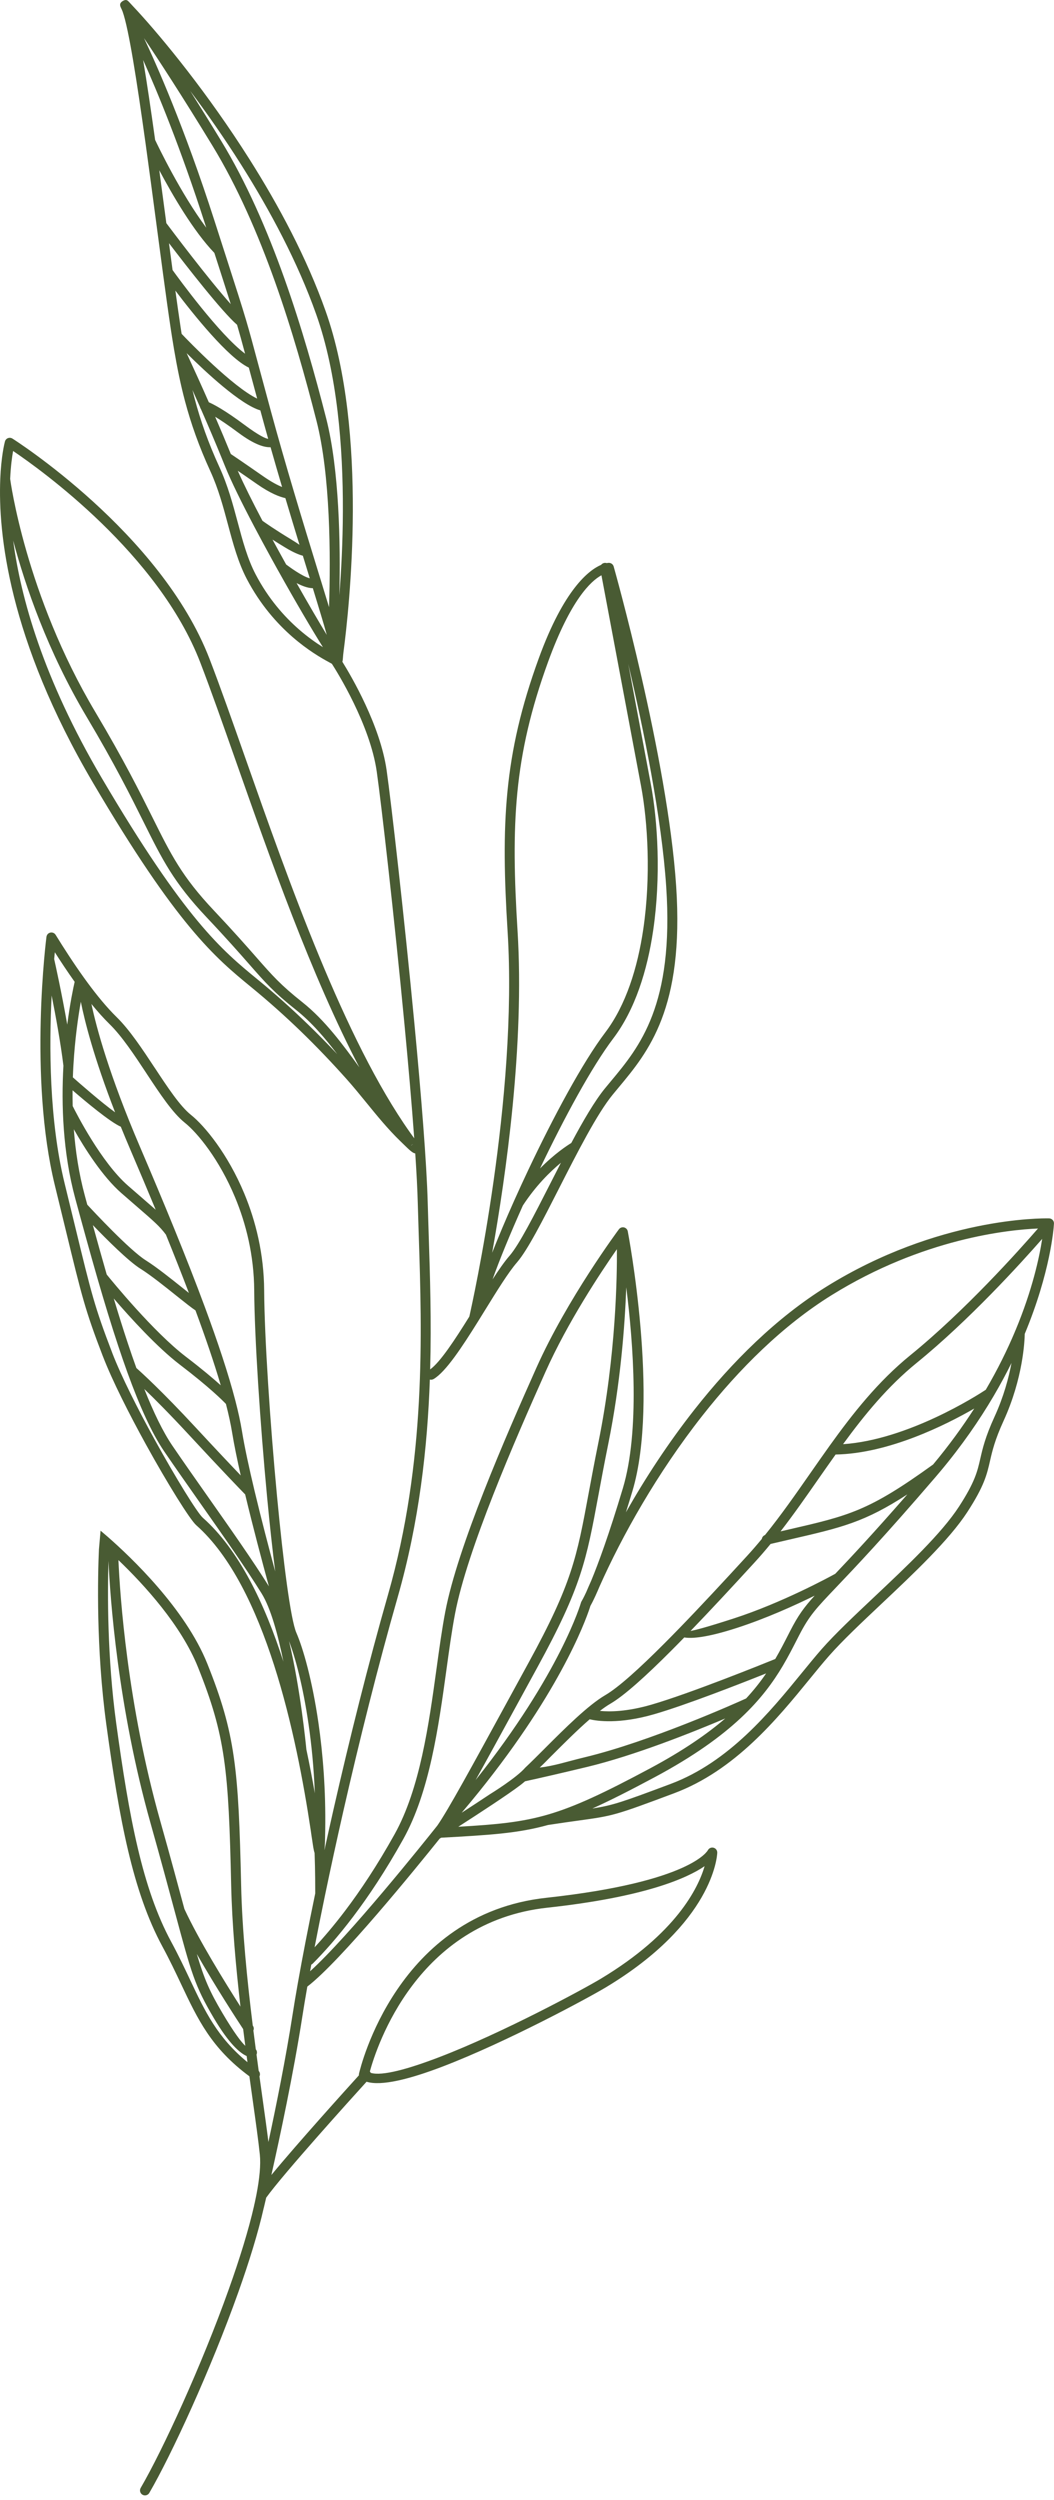<?xml version="1.0" encoding="UTF-8"?> <svg xmlns="http://www.w3.org/2000/svg" width="70" height="166" viewBox="0 0 70 166" fill="none"><path fill-rule="evenodd" clip-rule="evenodd" d="M8.8 0.378C8.906 0.49 9.019 0.611 9.139 0.742L9.144 0.748L9.15 0.754C10.824 2.579 13.791 6.182 16.565 10.568C18.519 13.657 20.379 17.137 21.627 20.662C23.057 24.696 23.447 29.646 23.433 33.943C23.418 38.23 23.001 41.87 22.813 43.298C22.794 43.442 22.784 43.572 22.777 43.669C22.768 43.785 22.761 43.872 22.738 43.945C23.343 44.918 25.253 48.177 25.678 51.152C25.976 53.239 26.842 60.814 27.522 67.969C27.97 72.688 28.338 77.226 28.407 79.882L28.473 82.049C28.559 84.701 28.657 87.703 28.568 90.936C29.239 90.452 30.206 88.975 31.17 87.427C31.383 86.484 34.398 72.921 33.712 61.863C33.492 58.314 33.424 55.391 33.703 52.548C33.982 49.698 34.609 46.938 35.778 43.726C37.452 39.122 39.112 37.856 39.924 37.508C39.972 37.445 40.042 37.399 40.126 37.383C40.182 37.372 40.238 37.376 40.289 37.393C40.385 37.375 40.437 37.376 40.438 37.376C40.583 37.377 40.716 37.473 40.757 37.619C40.767 37.655 44.34 50.286 44.907 58.85C45.444 66.965 43.067 69.839 41.082 72.219L40.694 72.688C39.653 73.955 38.337 76.54 37.123 78.923C36.047 81.037 35.05 82.994 34.352 83.809L34.334 83.831C33.773 84.475 33.014 85.702 32.221 86.987L32.153 87.096L32.149 87.103L32.134 87.127L31.754 87.741C30.687 89.452 29.603 91.102 28.799 91.575C28.72 91.621 28.63 91.631 28.548 91.609C28.389 96.115 27.848 101.045 26.406 106.082C25.102 110.641 23.852 115.654 22.795 120.301C22.36 122.216 21.957 124.069 21.597 125.802L21.595 125.811C21.593 125.825 21.59 125.839 21.586 125.852C21.333 127.071 21.101 128.23 20.893 129.31C21.493 128.663 22.18 127.862 22.928 126.874C23.935 125.543 25.049 123.879 26.203 121.808C27.891 118.781 28.479 114.525 28.993 110.794C29.178 109.451 29.354 108.174 29.569 107.043C29.98 104.873 30.983 101.963 32.139 99.022C33.287 96.101 34.595 93.13 35.62 90.836C37.676 86.233 41.094 81.642 41.104 81.629C41.213 81.483 41.421 81.453 41.567 81.563C41.635 81.615 41.679 81.688 41.693 81.766C41.699 81.798 43.831 92.913 42.002 99.015C41.852 99.515 41.708 99.984 41.569 100.425C42.838 98.185 44.368 95.833 46.127 93.597C48.616 90.434 51.569 87.499 54.896 85.434C62.315 80.831 69.208 80.897 69.65 80.906L69.656 80.906C69.735 80.903 69.816 80.928 69.881 80.984C69.964 81.054 70.004 81.157 69.997 81.258L69.997 81.265L69.996 81.273L69.996 81.276C69.98 81.554 69.767 84.471 68.057 88.577C68.05 89.007 67.954 91.505 66.651 94.352C66.067 95.629 65.899 96.363 65.751 97.01C65.543 97.92 65.371 98.67 64.244 100.407C63.038 102.265 60.688 104.48 58.524 106.52C57.198 107.77 55.941 108.956 55.076 109.938C54.651 110.42 54.22 110.948 53.759 111.514C51.612 114.143 48.819 117.566 44.768 119.082C40.808 120.565 40.722 120.577 38.41 120.896C37.9 120.967 37.278 121.053 36.404 121.186C34.4 121.746 32.509 121.856 29.298 122.033L29.199 122.096C27.64 124.041 22.61 130.235 20.411 131.919C20.285 132.634 20.175 133.293 20.083 133.885C19.491 137.697 18.582 141.942 18.023 144.431C19.771 142.309 22.95 138.79 23.836 137.812C23.831 137.771 23.834 137.728 23.846 137.688C23.934 137.303 26.37 127.102 36.283 126.022C45.96 124.968 47.011 122.865 47.014 122.859C47.102 122.698 47.304 122.639 47.464 122.727C47.582 122.792 47.645 122.919 47.635 123.045C47.624 123.278 47.345 127.689 40.246 131.964C39.09 132.66 33.67 135.592 29.412 137.223C27.233 138.058 25.325 138.547 24.345 138.237C23.306 139.382 18.835 144.331 17.679 145.936L17.526 146.586L17.515 146.623C17.14 148.279 16.542 150.208 15.831 152.206C13.997 157.355 11.399 162.993 9.916 165.542C9.824 165.7 9.621 165.754 9.463 165.663C9.305 165.571 9.251 165.368 9.343 165.21C10.811 162.688 13.386 157.098 15.206 151.985C15.913 150.002 16.505 148.094 16.874 146.475L16.88 146.435L16.916 146.284C16.952 146.12 16.986 145.959 17.017 145.801C17.019 145.781 17.023 145.76 17.029 145.741C17.237 144.667 17.326 143.753 17.256 143.073C17.165 142.194 16.989 140.932 16.779 139.431L16.563 137.877C14.036 136.008 13.136 134.103 12.026 131.751C11.66 130.977 11.27 130.152 10.787 129.26C9.796 127.427 9.077 125.304 8.5 122.854C7.928 120.425 7.493 117.663 7.064 114.536C6.37 109.462 6.496 104.573 6.57 102.893L6.679 101.644C6.794 101.741 6.952 101.875 7.145 102.043L7.151 102.048L7.156 102.052L7.157 102.053C8.68 103.386 12.302 106.816 13.768 110.476C14.7 112.803 15.22 114.546 15.527 116.683C15.833 118.804 15.928 121.312 16.015 125.18C16.081 128.184 16.414 131.493 16.787 134.506L16.796 134.52C16.862 134.616 16.87 134.735 16.828 134.835C16.882 135.259 16.935 135.676 16.989 136.085C17 136.098 17.01 136.112 17.019 136.127C17.077 136.224 17.079 136.339 17.036 136.435L17.182 137.52C17.27 137.619 17.291 137.763 17.232 137.884L17.435 139.34C17.591 140.456 17.728 141.439 17.827 142.238C18.35 139.804 18.983 136.659 19.43 133.784C19.528 133.153 19.646 132.449 19.782 131.682L19.783 131.674L19.785 131.666C20.087 129.959 20.477 127.941 20.936 125.731C20.936 125.518 20.937 124.192 20.893 123.052C20.832 122.869 20.794 122.604 20.744 122.261C20.703 122.019 20.671 121.77 20.635 121.526C20.401 119.969 20.097 118.18 19.7 116.308L19.698 116.3L19.696 116.292C19.298 114.414 18.806 112.454 18.199 110.562C16.991 106.803 15.329 103.311 13.032 101.281C12.623 100.919 11.141 98.551 9.687 95.91C8.57 93.88 7.454 91.674 6.839 90.079L6.827 90.052C5.654 86.995 5.444 86.129 4.35 81.617L3.647 78.731C1.885 71.537 3.081 62.238 3.085 62.211C3.097 62.115 3.151 62.025 3.24 61.97C3.395 61.874 3.6 61.922 3.695 62.078C4.233 62.949 4.88 63.955 5.574 64.922L5.575 64.924L5.58 64.93L5.585 64.937L5.587 64.94L5.589 64.943L5.594 64.95L5.789 65.218L5.79 65.219L5.794 65.225L5.798 65.231C6.43 66.09 7.095 66.903 7.748 67.542C8.608 68.384 9.456 69.666 10.274 70.906L10.287 70.923C11.138 72.214 11.958 73.455 12.682 74.033C13.591 74.76 15.129 76.621 16.227 79.264C16.977 81.069 17.529 83.249 17.544 85.691C17.563 88.788 17.933 94.442 18.4 99.373C18.815 103.755 19.303 107.55 19.683 108.425C20.135 109.464 20.737 111.58 21.145 114.381C21.444 116.435 21.641 118.868 21.599 121.527L21.597 121.632C21.589 122.153 21.583 122.551 21.547 122.832L21.548 122.854C21.74 121.973 21.942 121.071 22.149 120.156C23.211 115.486 24.465 110.458 25.768 105.901C28.299 97.056 28.022 88.52 27.812 82.069L27.746 79.898C27.723 78.995 27.664 77.871 27.579 76.595C27.401 76.57 27.188 76.362 26.836 76.02L26.576 75.767C25.756 74.971 25.041 74.092 24.33 73.219C23.895 72.686 23.461 72.153 23.015 71.654C22.033 70.554 21.023 69.496 19.974 68.481C18.93 67.472 17.835 66.493 16.676 65.544C15.473 64.559 14.245 63.542 12.61 61.573C10.987 59.619 8.969 56.727 6.184 51.993C0.545 42.409 -0.126 35.353 0.017 31.834L0.017 31.826L0.017 31.818C0.079 30.312 0.291 29.457 0.323 29.335C0.331 29.298 0.345 29.26 0.367 29.226C0.465 29.071 0.67 29.025 0.825 29.123C0.853 29.141 10.687 35.359 13.919 43.761C14.638 45.629 15.432 47.886 16.302 50.358C19.17 58.512 22.871 69.035 27.231 75.201C27.335 75.347 27.429 75.477 27.51 75.588C27.347 73.339 27.119 70.716 26.863 68.031C26.186 60.899 25.32 53.336 25.022 51.245C24.574 48.107 22.376 44.6 22.042 44.081L21.867 43.983L21.833 43.964C21.33 43.693 20.423 43.168 19.421 42.294C18.404 41.407 17.287 40.159 16.391 38.449C15.813 37.344 15.484 36.117 15.143 34.843C14.829 33.668 14.502 32.449 13.968 31.285C13.213 29.637 12.688 28.149 12.286 26.638C11.993 25.533 11.766 24.416 11.562 23.218L11.56 23.21L11.559 23.206L11.558 23.202L11.557 23.194L11.556 23.186L11.555 23.177C11.51 22.911 11.465 22.64 11.422 22.365L11.422 22.362L11.345 21.864C11.193 20.863 11.014 19.572 10.82 18.127L10.815 18.088L10.814 18.08L10.426 15.166L10.405 15.005L10.404 15.002L10.403 14.994L10.403 14.99L10.402 14.986L10.401 14.978L10.4 14.97C10.16 13.157 9.908 11.259 9.658 9.453L9.652 9.416C9.099 5.435 8.551 1.915 8.146 0.78L8.141 0.765C8.105 0.665 8.066 0.589 8.045 0.546L8.036 0.526C7.946 0.34 7.939 0.209 8.137 0.076L8.192 0.047C8.4 -0.058 8.474 0.023 8.628 0.192L8.8 0.378ZM35.843 117.375C36.806 117.268 37.664 116.972 38.827 116.693C43.178 115.648 48.896 113.084 49.552 112.786C50.083 112.214 50.515 111.659 50.882 111.122C49.164 111.809 45.549 113.224 43.444 113.833C41.11 114.509 39.648 114.284 39.163 114.17C38.349 114.876 37.464 115.761 36.662 116.563L36.643 116.58C36.178 117.045 36.227 117.013 35.843 117.375ZM29.026 121.25L29.029 121.247L29.031 121.244L29.033 121.241L29.043 121.229L29.045 121.226C29.762 120.195 31.338 117.309 33.667 113.043L35.119 110.385C37.983 105.151 38.305 103.419 39.092 99.17C39.273 98.194 39.479 97.085 39.746 95.769C40.92 89.974 40.984 84.655 40.97 82.952C39.885 84.509 37.698 87.805 36.224 91.106C35.207 93.381 33.907 96.333 32.756 99.263C31.612 102.174 30.621 105.045 30.22 107.165C30.007 108.284 29.832 109.55 29.649 110.883C29.126 114.671 28.53 118.994 26.781 122.13C25.606 124.238 24.476 125.927 23.457 127.273C22.436 128.623 21.52 129.637 20.778 130.387C20.748 130.418 20.713 130.442 20.676 130.458L20.594 130.902C23.19 128.555 28.191 122.302 29.026 121.25ZM24.564 137.555C24.589 137.583 24.609 137.614 24.622 137.648C25.377 137.877 27.124 137.389 29.176 136.603C33.395 134.987 38.76 132.085 39.904 131.396C44.902 128.387 46.367 125.387 46.796 123.923C45.624 124.724 42.825 125.975 36.352 126.68C27.703 127.623 25.021 135.884 24.564 137.555ZM16.435 136.939L16.381 136.531C15.939 136.335 15.214 135.728 14.186 133.986C12.933 131.86 12.709 131.036 11.615 126.967L11.612 126.959L11.61 126.951L11.607 126.938C11.212 125.469 10.703 123.576 10.001 121.082C7.806 113.285 7.312 106.043 7.205 103.648C7.14 105.743 7.115 110.027 7.72 114.448C8.145 117.547 8.577 120.286 9.146 122.703C9.71 125.099 10.41 127.17 11.371 128.946C11.858 129.845 12.253 130.683 12.624 131.468C13.614 133.564 14.429 135.291 16.435 136.939ZM16.291 135.854C16.244 135.489 16.196 135.118 16.149 134.742C15.764 134.158 14.334 131.966 13.071 129.754C13.565 131.423 13.928 132.245 14.756 133.649C15.577 135.04 16.04 135.617 16.291 135.854ZM15.97 133.248C15.664 130.597 15.411 127.788 15.353 125.193C15.268 121.358 15.174 118.872 14.871 116.777C14.572 114.698 14.065 112.998 13.153 110.722C12.03 107.916 9.572 105.234 7.865 103.598C7.968 105.934 8.452 113.133 10.638 120.903C11.352 123.437 11.855 125.311 12.247 126.765C13.2 128.824 14.94 131.638 15.97 133.248ZM48.167 114.113C45.987 115.038 42.138 116.577 38.98 117.336C37.236 117.754 35.893 118.064 34.871 118.286C34.768 118.375 34.671 118.454 34.582 118.523C33.761 119.153 31.767 120.452 30.437 121.306C35.55 121.008 37.05 120.709 43.197 117.416C45.349 116.263 46.947 115.161 48.167 114.113ZM31.806 118.99C31.441 119.443 31.059 119.905 30.66 120.376C31.259 119.989 31.925 119.553 32.535 119.146L32.537 119.145C32.591 119.112 34.306 118.055 34.88 117.384C35.261 117.026 35.703 116.584 36.175 116.112L36.192 116.094C37.511 114.775 39.052 113.235 40.199 112.565C41.077 112.052 42.47 110.79 44.118 109.138C44.425 108.831 44.74 108.51 45.062 108.179L45.073 108.167L45.079 108.162L45.083 108.157L45.085 108.156C46.511 106.688 48.068 105.01 49.621 103.315C49.956 102.949 50.28 102.574 50.596 102.191C50.614 102.077 50.694 101.976 50.806 101.934C51.867 100.624 52.838 99.23 53.811 97.835C54.218 97.252 54.625 96.668 55.039 96.09C55.049 96.071 55.061 96.054 55.075 96.038C56.645 93.848 58.317 91.734 60.461 89.991C64.09 87.04 67.674 83.033 68.937 81.579C66.977 81.662 61.302 82.238 55.243 85.997C51.991 88.014 49.096 90.896 46.648 94.007C43.635 97.836 41.304 102.008 39.818 105.35C39.727 105.566 39.645 105.752 39.573 105.91L39.558 105.946L39.544 105.975L39.543 105.977C39.371 106.351 39.259 106.557 39.21 106.642C39.075 107.084 37.607 111.622 32.308 118.359L31.811 118.984L31.806 118.99ZM39.842 113.612C40.499 113.678 41.641 113.667 43.261 113.198C45.825 112.455 50.721 110.476 51.487 110.165C51.805 109.621 52.072 109.099 52.328 108.598L52.477 108.306C53.005 107.278 53.384 106.751 54.104 105.959C52.788 106.606 50.883 107.471 48.956 108.096C46.924 108.756 45.931 108.817 45.445 108.734C45.153 109.034 44.866 109.326 44.587 109.605C42.899 111.297 41.462 112.596 40.533 113.138C40.319 113.263 40.086 113.424 39.842 113.612ZM45.861 108.305C46.18 108.246 46.941 108.054 48.751 107.466C51.923 106.437 55.042 104.745 55.473 104.507C56.503 103.424 57.987 101.84 60.261 99.234C57.402 101.091 55.917 101.433 52.439 102.233L51.177 102.526C50.832 102.946 50.477 103.359 50.108 103.761C48.655 105.348 47.201 106.915 45.861 108.305ZM69.215 82.268C67.78 83.906 64.355 87.677 60.878 90.504C58.964 92.06 57.424 93.937 55.99 95.901C60.297 95.612 64.902 92.661 65.468 92.288C66.266 90.926 66.9 89.629 67.403 88.434C67.412 88.398 67.426 88.365 67.445 88.335C68.57 85.638 69.03 83.473 69.215 82.268ZM55.496 96.587C55.111 97.126 54.732 97.67 54.352 98.213C53.533 99.388 52.715 100.562 51.84 101.691L52.291 101.587C56.427 100.636 57.677 100.348 61.971 97.25C63.026 95.985 63.93 94.738 64.705 93.532C62.827 94.616 59.026 96.526 55.496 96.587ZM66.011 92.668C66.003 92.685 65.993 92.702 65.982 92.718C65.042 94.314 63.883 95.996 62.453 97.705L62.447 97.711C62.341 97.839 62.232 97.967 62.122 98.095C58.704 102.077 56.78 104.096 55.571 105.366C54.179 106.828 53.75 107.278 53.065 108.61L52.917 108.898C52.642 109.437 52.354 109.999 52.009 110.584L52.005 110.591L52.001 110.598L51.997 110.605L51.993 110.612C50.714 112.773 48.642 115.25 43.508 118C41.835 118.896 40.499 119.575 39.342 120.094C40.713 119.881 41.337 119.661 44.537 118.462C48.42 117.009 51.149 113.666 53.246 111.096C53.726 110.508 54.175 109.959 54.578 109.5C55.459 108.499 56.73 107.301 58.07 106.037C60.207 104.023 62.528 101.835 63.689 100.047C64.751 98.41 64.911 97.711 65.105 96.862C65.259 96.187 65.434 95.422 66.05 94.077C66.662 92.74 66.995 91.487 67.177 90.509C66.832 91.207 66.445 91.928 66.011 92.668ZM38.94 105.71L38.949 105.687C39.049 105.451 39.155 105.21 39.264 104.966C39.725 103.856 40.43 101.949 41.367 98.826C42.502 95.037 42.062 89.218 41.592 85.482C41.499 88.026 41.215 91.849 40.394 95.898C40.129 97.206 39.924 98.314 39.743 99.29C38.941 103.613 38.614 105.375 35.699 110.702L34.248 113.359C33.212 115.257 32.323 116.884 31.588 118.203C37.247 111.083 38.581 106.431 38.586 106.417L38.586 106.415L38.589 106.408L38.591 106.4L38.592 106.4L38.594 106.392L38.597 106.385L38.6 106.377L38.604 106.37L38.607 106.362L38.611 106.355L38.615 106.347L38.619 106.34L38.62 106.34L38.624 106.333L38.625 106.332L38.625 106.331L38.628 106.327L38.628 106.326C38.648 106.293 38.753 106.114 38.94 105.71ZM8.474 91.174C8.468 91.159 8.463 91.145 8.458 91.13L8.458 91.128L8.457 91.127C8.255 90.567 8.053 89.984 7.854 89.382C7.386 87.973 6.927 86.462 6.474 84.896L6.472 84.888L6.469 84.88L6.467 84.873C5.97 83.15 5.479 81.362 4.994 79.57C4.17 76.521 4.067 73.359 4.212 70.767C4.028 69.261 3.705 67.49 3.43 66.108C3.261 69.438 3.262 74.379 4.29 78.576L4.993 81.462C6.076 85.929 6.284 86.786 7.447 89.816L7.455 89.841C8.055 91.397 9.158 93.577 10.268 95.592C11.692 98.177 13.109 100.466 13.47 100.786C15.866 102.903 17.584 106.492 18.823 110.342C18.46 108.547 17.981 106.794 17.38 105.822C16.338 104.14 14.79 101.938 13.265 99.769C12.445 98.602 11.63 97.443 10.909 96.386C10.073 95.162 9.264 93.348 8.474 91.174ZM9.058 90.844C9.368 91.118 10.746 92.362 12.996 94.792C14.351 96.254 15.351 97.311 15.988 97.976C15.748 96.915 15.546 95.93 15.415 95.125C15.322 94.559 15.184 93.924 15.005 93.229C14.796 93.009 13.92 92.127 11.944 90.619C10.44 89.47 8.653 87.503 7.555 86.227C7.862 87.251 8.17 88.238 8.481 89.174C8.672 89.751 8.864 90.308 9.058 90.844ZM16.898 98.968C16.903 98.984 16.908 99.001 16.91 99.018C17.346 100.844 17.853 102.781 18.277 104.351C18.093 102.905 17.91 101.216 17.741 99.436C17.273 94.49 16.902 88.812 16.883 85.694C16.868 83.351 16.337 81.256 15.615 79.519C14.565 76.991 13.12 75.23 12.27 74.552C11.463 73.908 10.615 72.623 9.734 71.289L9.723 71.27C8.925 70.061 8.098 68.811 7.284 68.014C6.88 67.618 6.473 67.161 6.072 66.669C6.41 68.265 7.25 71.374 9.29 76.139C10.873 79.836 12.402 83.54 13.614 86.817C14.466 89.12 15.165 91.22 15.621 92.971L15.623 92.978L15.625 92.986L15.627 92.994L15.628 92.996C15.82 93.737 15.969 94.415 16.068 95.019C16.242 96.091 16.546 97.491 16.898 98.968ZM16.282 99.237C15.993 98.941 14.754 97.661 12.512 95.24C11.242 93.869 10.254 92.881 9.583 92.236C10.197 93.785 10.821 95.081 11.456 96.012C12.183 97.078 12.992 98.229 13.807 99.388C15.293 101.502 16.802 103.648 17.859 105.341C17.404 103.676 16.796 101.387 16.282 99.237ZM7.088 84.636C7.446 85.078 10.203 88.456 12.346 90.093C13.398 90.896 14.15 91.532 14.661 91.99C14.229 90.519 13.658 88.847 12.992 87.045L12.982 87.017C12.72 86.845 12.27 86.486 11.745 86.067C10.967 85.443 10.017 84.684 9.346 84.261L9.328 84.251C8.535 83.753 7.104 82.327 6.167 81.353C6.472 82.465 6.779 83.565 7.088 84.636ZM5.797 79.997C6.193 80.425 8.609 83.018 9.681 83.691L9.699 83.703C10.4 84.145 11.365 84.916 12.157 85.549L12.546 85.859C12.071 84.611 11.558 83.313 11.019 81.987C10.616 81.442 10.198 81.08 9.102 80.132L8.058 79.225C6.802 78.127 5.619 76.251 4.903 74.989C5.012 76.433 5.237 77.93 5.635 79.399L5.797 79.997ZM4.827 73.447C5.076 73.947 6.727 77.182 8.493 78.727L9.535 79.632C9.853 79.907 10.116 80.135 10.34 80.333C9.801 79.033 9.245 77.715 8.681 76.399C8.446 75.851 8.228 75.325 8.023 74.82C7.294 74.497 5.667 73.134 4.82 72.402C4.817 72.745 4.819 73.093 4.827 73.447ZM4.839 71.542C5.259 71.914 6.746 73.219 7.644 73.864C6.228 70.222 5.622 67.798 5.368 66.522C5.192 67.51 4.977 68.99 4.876 70.738C4.877 70.763 4.876 70.788 4.872 70.811C4.858 71.05 4.848 71.294 4.839 71.542ZM3.598 63.687C3.674 64.022 4.1 65.949 4.466 68.038C4.655 66.592 4.874 65.564 4.958 65.198C4.49 64.54 4.045 63.869 3.641 63.235L3.598 63.687ZM19.195 108.977C19.948 112.113 20.316 115.844 20.347 116.17C20.56 117.172 20.746 118.15 20.909 119.081C20.845 117.407 20.691 115.855 20.489 114.475C20.126 111.978 19.611 110.053 19.195 108.977ZM0.675 31.8C0.683 31.859 1.69 39.485 6.329 47.279C8.229 50.471 9.292 52.608 10.126 54.281C11.357 56.754 12.081 58.208 14.2 60.455C15.533 61.869 16.381 62.835 17.033 63.578C18.105 64.799 18.637 65.405 20.083 66.553C21.587 67.746 22.799 69.403 23.867 70.88C20.675 64.784 17.922 56.958 15.677 50.576C14.805 48.096 14.009 45.834 13.302 43.996C10.528 36.789 2.724 31.199 0.87 29.947C0.8 30.332 0.714 30.955 0.675 31.8ZM22.397 70.001C21.59 68.939 20.695 67.885 19.671 67.072C18.183 65.89 17.636 65.268 16.535 64.013C15.897 63.286 15.066 62.339 13.717 60.909C11.53 58.59 10.789 57.103 9.532 54.577C8.695 52.896 7.626 50.749 5.761 47.616C3.155 43.236 1.677 38.905 0.876 35.899C1.375 39.692 2.867 45.051 6.754 51.658C9.518 56.357 11.516 59.22 13.118 61.15C14.707 63.064 15.914 64.062 17.096 65.031C18.25 65.975 19.358 66.967 20.432 68.006C21.105 68.656 21.759 69.322 22.397 70.001ZM27.297 76.065C27.305 76.07 27.326 76.058 27.368 76.021C27.499 75.905 27.404 75.982 27.297 76.065ZM37.254 77.211C36.542 77.798 35.591 78.728 34.726 80.051C33.879 81.943 33.165 83.682 32.713 84.957C33.127 84.318 33.51 83.769 33.834 83.396L33.85 83.379C34.489 82.634 35.471 80.705 36.532 78.623C36.769 78.156 37.011 77.682 37.254 77.211ZM34.128 79.772C34.133 79.759 34.138 79.747 34.145 79.734C34.446 79.061 34.764 78.37 35.092 77.676C36.751 74.17 38.69 70.552 40.2 68.558C41.572 66.746 42.347 64.259 42.725 61.682C43.235 58.207 43.021 54.58 42.576 52.205L39.944 38.202C39.25 38.575 37.903 39.82 36.4 43.952C35.251 47.111 34.635 49.82 34.361 52.611C34.087 55.409 34.155 58.303 34.373 61.824C34.841 69.372 33.602 78.066 32.686 83.19C33.09 82.162 33.581 80.998 34.126 79.777L34.128 79.772ZM35.865 77.591C36.834 76.609 37.672 76.064 37.94 75.901C38.725 74.431 39.501 73.099 40.182 72.268L40.574 71.795C42.482 69.508 44.766 66.746 44.246 58.892C43.94 54.271 42.748 48.445 41.724 44.087L43.226 52.083C43.683 54.516 43.902 58.227 43.381 61.779C42.989 64.454 42.176 67.047 40.729 68.958C39.299 70.846 37.467 74.239 35.865 77.591ZM19.005 37.486C19.237 37.661 20.092 38.286 20.575 38.404L20.506 38.183L20.113 36.904C19.84 36.832 19.467 36.675 18.962 36.37C18.63 36.168 18.343 35.99 18.098 35.833C18.25 36.114 18.404 36.395 18.558 36.676C18.707 36.948 18.856 37.218 19.005 37.486ZM20.776 39.059C20.447 39.056 20.058 38.907 19.697 38.72C20.474 40.093 21.194 41.324 21.703 42.16C21.503 41.434 21.177 40.367 20.776 39.059ZM16.892 34.981C16.884 34.968 16.877 34.955 16.871 34.941C16.052 33.386 15.342 31.948 14.943 30.956L14.764 30.516C14.757 30.502 14.752 30.487 14.747 30.472C14.299 29.372 13.828 28.267 13.344 27.165C13.315 27.126 13.295 27.08 13.285 27.031C13.119 26.654 12.951 26.275 12.781 25.898C12.828 26.089 12.877 26.279 12.927 26.47C13.32 27.948 13.832 29.402 14.569 31.01C15.131 32.234 15.464 33.475 15.784 34.672C16.116 35.914 16.437 37.11 16.978 38.142C17.828 39.767 18.89 40.953 19.857 41.797C20.445 42.309 20.998 42.696 21.448 42.976C20.783 41.924 19.634 39.974 18.47 37.885L18.465 37.878L18.458 37.864L18.454 37.858L18.452 37.855C18.294 37.57 18.135 37.283 17.977 36.995C17.606 36.319 17.24 35.64 16.892 34.981ZM17.432 34.584C17.637 34.731 18.274 35.178 19.305 35.802C19.564 35.959 19.753 36.082 19.89 36.178C19.591 35.202 19.276 34.161 18.953 33.078C18.571 32.995 17.956 32.764 17.071 32.147C16.553 31.785 16.126 31.491 15.791 31.262C16.192 32.17 16.775 33.336 17.432 34.584ZM21.139 37.989L21.314 38.558L21.317 38.566L21.326 38.596C21.519 39.225 21.696 39.802 21.853 40.32C21.963 36.894 21.943 31.566 21.021 27.953C20.288 25.08 19.388 21.866 18.258 18.697C17.129 15.531 15.769 12.4 14.114 9.683C12.087 6.355 10.499 3.926 9.564 2.532C10.34 4.168 12.233 8.398 14.254 14.689L14.838 16.506L14.841 16.514L14.843 16.521L14.846 16.529L14.848 16.537L14.984 16.958C15.72 19.247 16.061 20.305 16.335 21.232L16.347 21.271L16.348 21.274L16.352 21.289L16.355 21.297L16.355 21.299C16.589 22.092 16.777 22.792 17.117 24.064L17.99 27.298C18.962 30.874 20.087 34.57 21.139 37.989ZM15.33 30.149C15.543 30.291 16.181 30.721 17.449 31.605C18.027 32.008 18.444 32.224 18.734 32.338C18.48 31.477 18.222 30.593 17.969 29.697C17.575 29.718 16.912 29.54 15.837 28.739C15.143 28.222 14.642 27.889 14.289 27.674C14.644 28.495 14.992 29.32 15.33 30.149ZM13.87 26.714C14.182 26.847 14.903 27.218 16.231 28.208C17.239 28.958 17.648 29.12 17.811 29.142C17.656 28.587 17.501 28.03 17.35 27.472L17.291 27.252C15.977 26.87 13.659 24.707 12.395 23.452C12.891 24.525 13.385 25.613 13.87 26.714ZM12.063 22.17C12.555 22.687 15.462 25.694 17.079 26.47L16.525 24.412C15.14 23.752 12.84 20.877 11.647 19.299C11.773 20.211 11.891 21.044 12 21.766L12.063 22.17ZM11.461 17.933C11.854 18.479 14.568 22.212 16.277 23.488C16.061 22.684 15.909 22.132 15.744 21.568C14.732 20.69 12.424 17.725 11.223 16.149L11.461 17.933ZM11.047 14.818C11.422 15.318 13.8 18.485 15.325 20.195C15.096 19.468 14.797 18.539 14.354 17.16L14.236 16.795C12.849 15.353 11.453 12.952 10.578 11.306C10.737 12.48 10.895 13.665 11.047 14.818ZM10.302 9.29C10.487 9.682 11.998 12.839 13.698 15.12L13.624 14.892C11.987 9.794 10.438 6.066 9.505 3.984C9.76 5.497 10.031 7.34 10.302 9.29ZM12.633 6.039C13.25 7.014 13.935 8.116 14.679 9.338C16.36 12.097 17.739 15.271 18.882 18.476C20.023 21.678 20.929 24.907 21.665 27.789C22.534 31.196 22.617 36.073 22.538 39.53C22.662 37.941 22.765 36.018 22.771 33.943C22.786 29.708 22.404 24.835 21.003 20.882C19.773 17.409 17.935 13.973 16.005 10.92C14.879 9.14 13.721 7.491 12.633 6.039Z" fill="#495B33"></path></svg> 